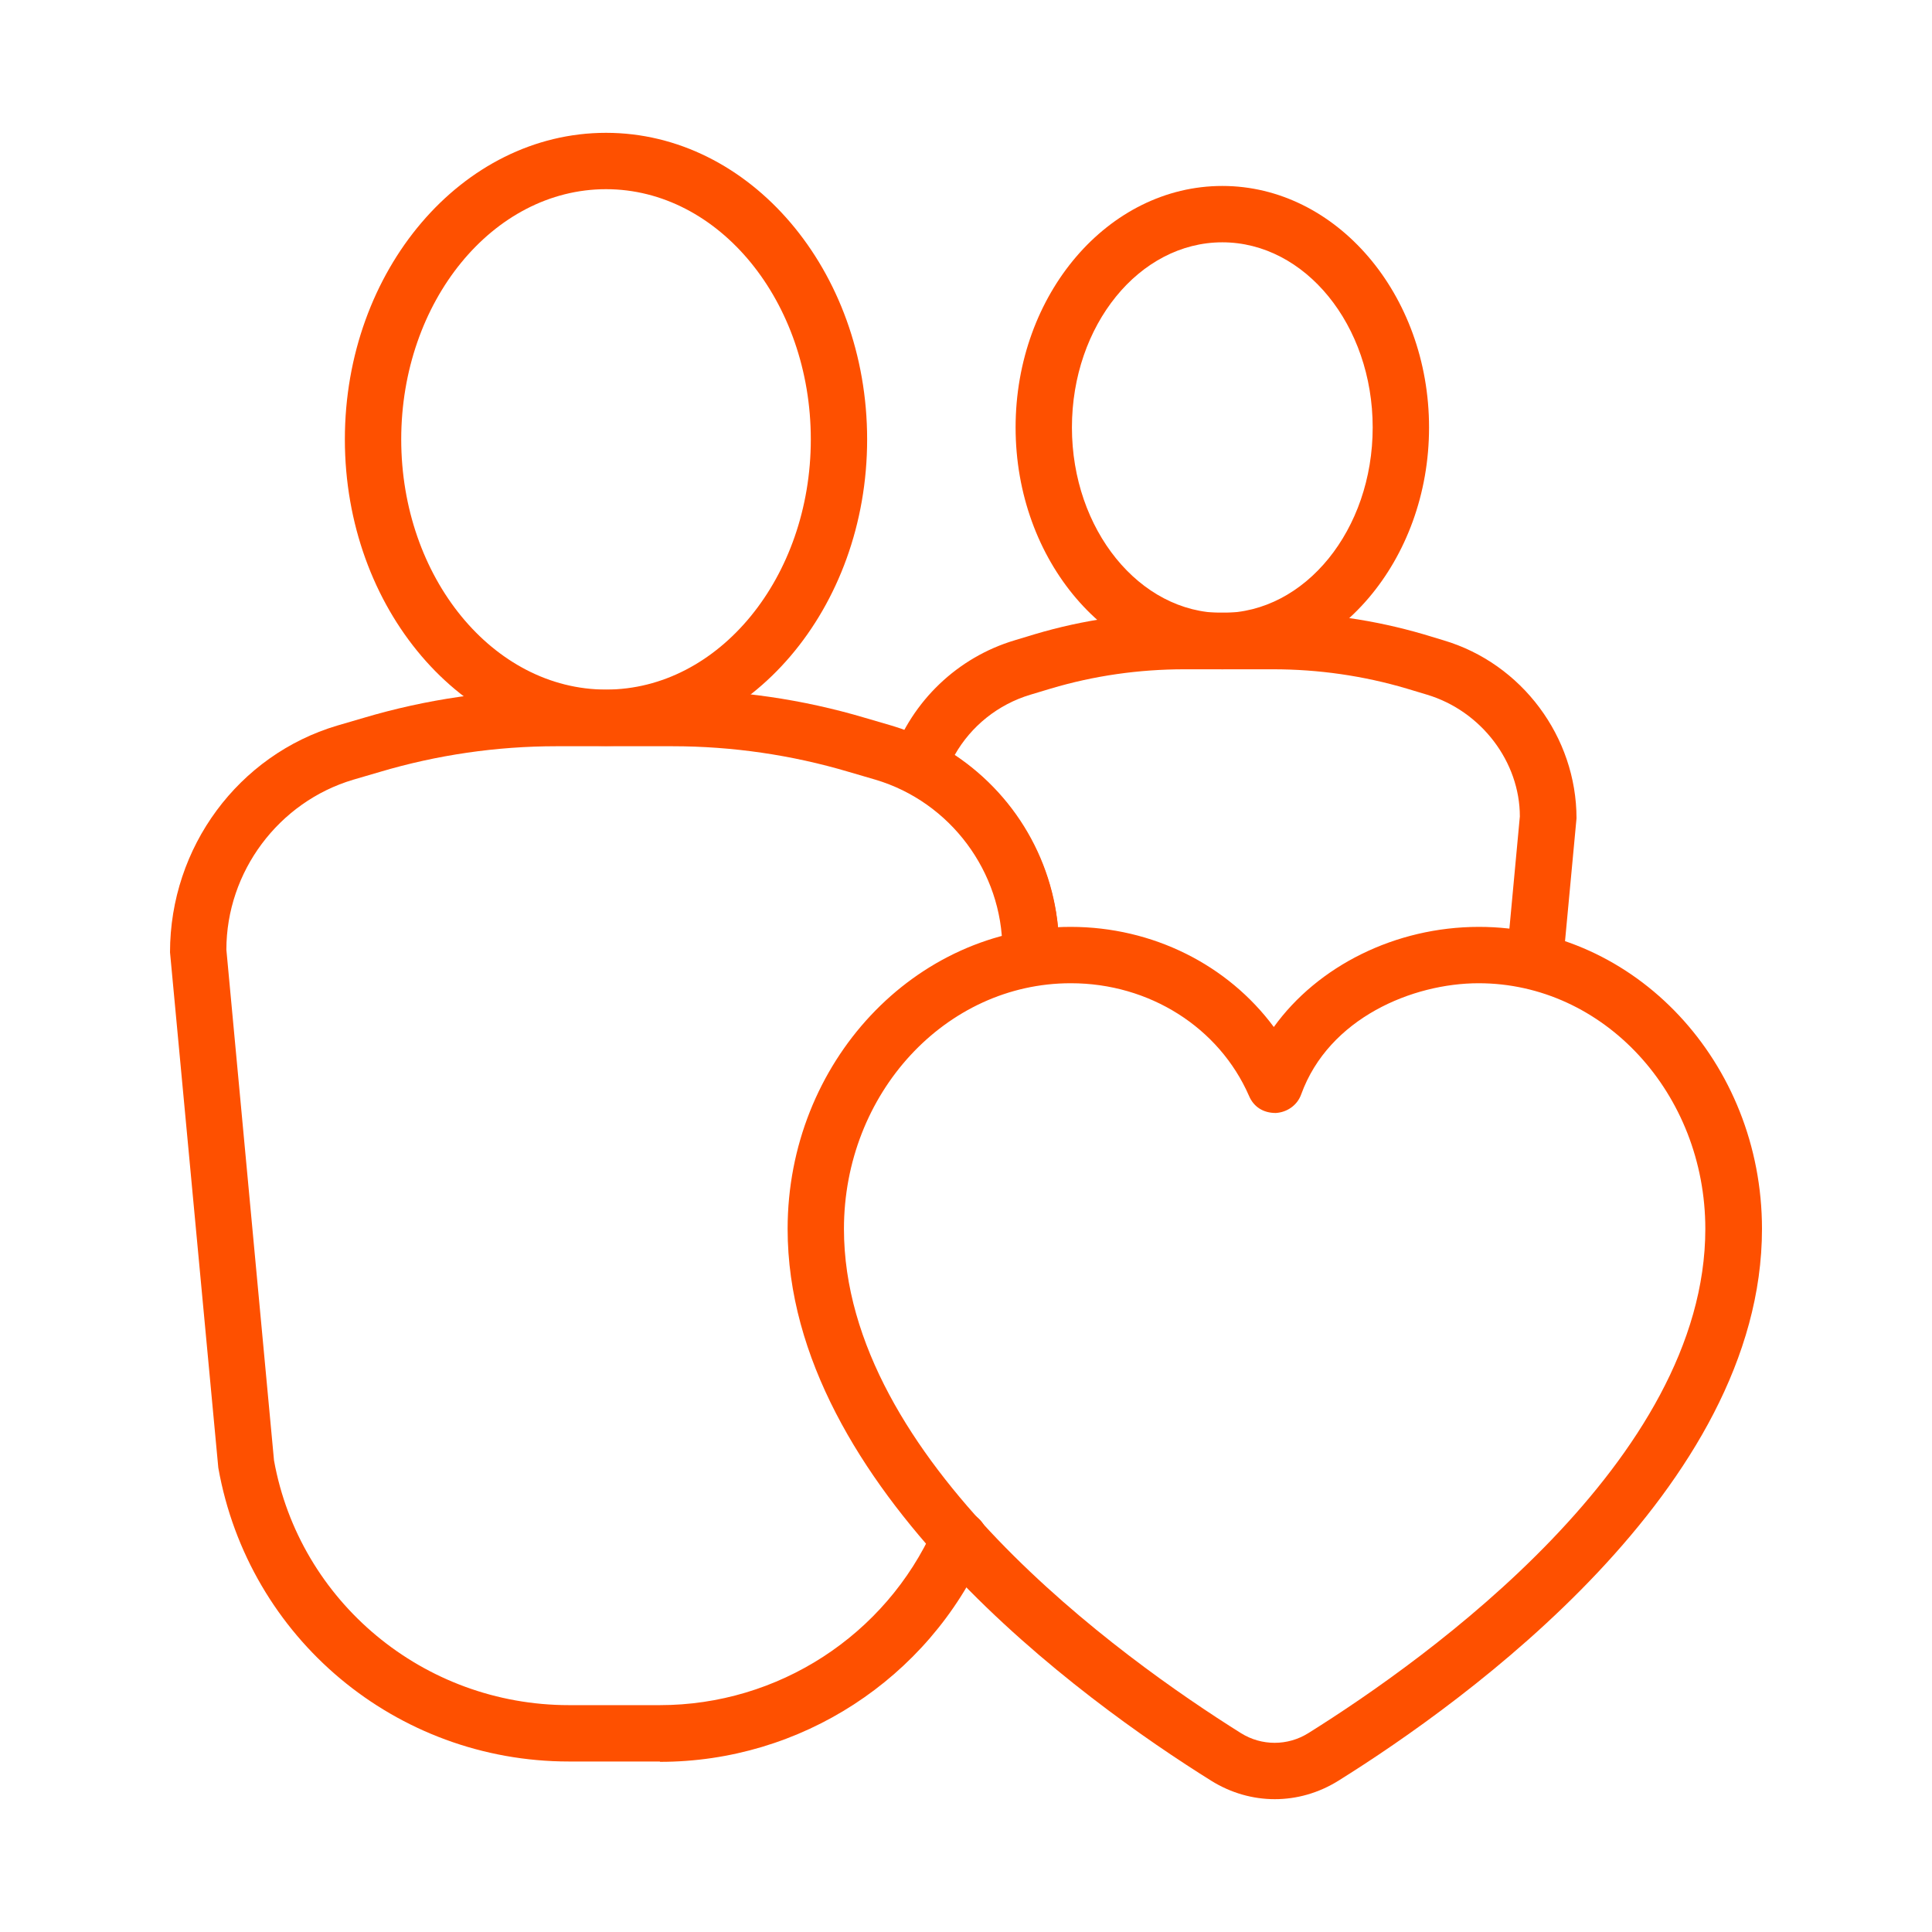 <svg width="64" height="64" viewBox="0 0 64 64" fill="none" xmlns="http://www.w3.org/2000/svg">
<path d="M50.837 32.763C50.837 32.763 50.784 32.763 50.752 32.763C50.24 32.72 49.867 32.261 49.909 31.749L50.347 27.045C50.347 25.243 49.077 23.557 47.275 23.013L46.603 22.811C45.163 22.384 43.669 22.171 42.176 22.171H39.232C37.728 22.171 36.235 22.384 34.805 22.811L34.133 23.013C33.067 23.333 32.171 24.048 31.627 25.008C33.771 26.437 35.083 28.827 35.083 31.451L35.061 31.717C35.019 32.229 34.571 32.624 34.048 32.56C33.536 32.517 33.152 32.059 33.205 31.547L33.227 31.365C33.227 29.232 31.989 27.227 30.016 26.213C29.6 26 29.408 25.509 29.557 25.072C30.219 23.216 31.723 21.776 33.611 21.211L34.283 21.008C35.893 20.528 37.568 20.293 39.243 20.293H42.187C43.872 20.293 45.536 20.539 47.147 21.008L47.819 21.211C50.411 21.979 52.224 24.411 52.224 27.109L51.776 31.899C51.733 32.379 51.328 32.741 50.848 32.741L50.837 32.763Z" fill="#FE5000"/>
<path d="M40.491 22.171C36.715 22.171 33.643 18.576 33.643 14.16C33.643 9.744 36.715 6.16 40.491 6.16C44.267 6.16 47.339 9.755 47.339 14.16C47.339 18.565 44.267 22.171 40.491 22.171ZM40.491 8.027C37.739 8.027 35.509 10.779 35.509 14.16C35.509 17.541 37.749 20.304 40.491 20.304C43.232 20.304 45.472 17.552 45.472 14.16C45.472 10.768 43.232 8.027 40.491 8.027Z" fill="#FE5000"/>
<path d="M21.856 58.352H18.848C13.12 58.352 8.235 54.267 7.232 48.624L5.632 31.547C5.632 28.059 7.904 25.008 11.168 24.037L12.043 23.781C14.123 23.163 16.267 22.853 18.432 22.853H22.272C24.437 22.853 26.581 23.163 28.661 23.781L29.536 24.037C32.8 25.008 35.083 28.059 35.083 31.461C35.083 31.973 34.667 32.4 34.144 32.4C33.621 32.4 33.205 31.984 33.205 31.461C33.205 28.88 31.477 26.565 29.003 25.829L28.128 25.573C26.229 25.008 24.256 24.72 22.272 24.72H18.432C16.448 24.72 14.475 25.008 12.576 25.573L11.701 25.829C9.227 26.565 7.499 28.88 7.499 31.461L9.077 48.379C9.92 53.051 14.027 56.485 18.848 56.485H21.856C25.771 56.485 29.333 54.181 30.933 50.608C31.147 50.139 31.701 49.925 32.171 50.139C32.64 50.352 32.853 50.896 32.64 51.376C30.741 55.621 26.517 58.363 21.867 58.363L21.856 58.352Z" fill="#FE5000"/>
<path d="M20.075 24.709C15.307 24.709 11.424 20.155 11.424 14.555C11.424 8.955 15.307 4.4 20.075 4.4C24.843 4.4 28.725 8.955 28.725 14.555C28.725 20.155 24.843 24.709 20.075 24.709ZM20.075 6.267C16.331 6.267 13.291 9.989 13.291 14.555C13.291 19.12 16.331 22.843 20.075 22.843C23.819 22.843 26.859 19.12 26.859 14.555C26.859 9.989 23.819 6.267 20.075 6.267Z" fill="#FE5000"/>
<path d="M42.229 59.6C41.504 59.6 40.779 59.397 40.128 58.992C35.904 56.357 26.091 49.285 26.091 40.709C26.091 35.195 30.304 30.704 35.467 30.704C38.187 30.704 40.672 31.963 42.197 34.021C43.648 32.005 46.219 30.704 48.992 30.704C54.165 30.704 58.368 35.195 58.368 40.709C58.368 49.296 48.555 56.357 44.331 58.992C43.68 59.397 42.955 59.6 42.229 59.6ZM35.467 32.571C31.328 32.571 27.957 36.219 27.957 40.709C27.957 48.357 37.163 54.939 41.109 57.413C41.792 57.84 42.656 57.84 43.339 57.413C47.296 54.939 56.491 48.368 56.491 40.709C56.491 36.219 53.12 32.571 48.981 32.571C46.795 32.571 44.021 33.723 43.104 36.251C42.976 36.613 42.635 36.848 42.261 36.869C41.835 36.869 41.525 36.656 41.376 36.304C40.384 34.032 38.069 32.571 35.477 32.571H35.467Z" fill="#FE5000"/>
</svg>
